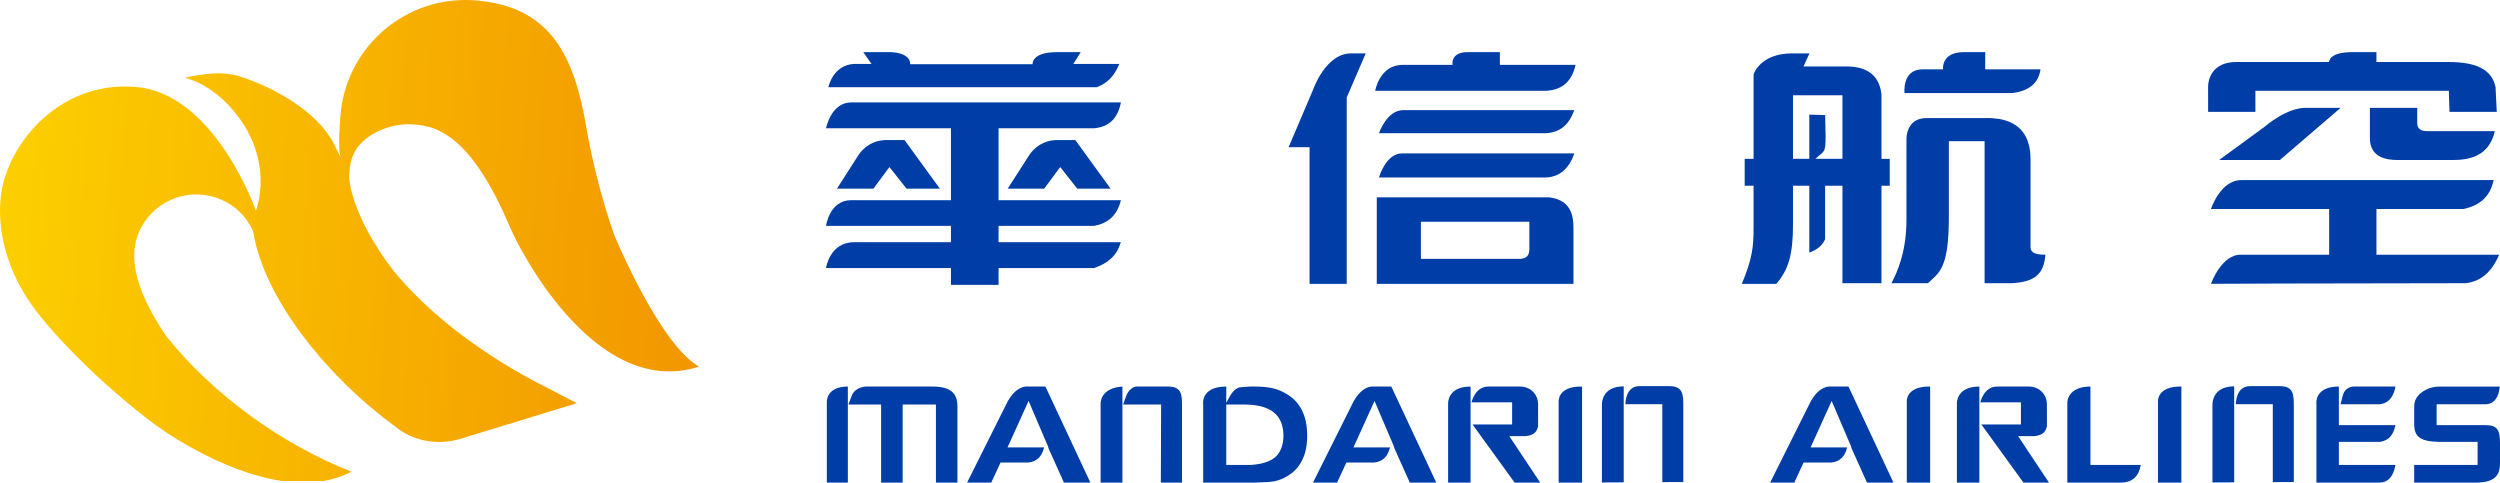 <?xml version="1.0" encoding="utf-8"?>
<!-- Generator: Adobe Illustrator 19.0.0, SVG Export Plug-In . SVG Version: 6.00 Build 0)  -->
<svg version="1.1" id="圖層_1" xmlns="http://www.w3.org/2000/svg" xmlns:xlink="http://www.w3.org/1999/xlink" x="0px" y="0px"
	 viewBox="0 0 92.408 17.839" style="enable-background:new 0 0 92.408 17.839;" xml:space="preserve">
<style type="text/css">
	.st0{clip-path:url(#SVGID_2_);fill:url(#SVGID_3_);}
	.st1{fill:#003DA6;}
</style>
<g>
	<defs>
		<path id="SVGID_1_" d="M12.585,4.262c0,0-0.123,1.297,0.021,1.591L12.361,5.354
			c-0.588-1.198-2.186-2.101-3.434-2.508C8.392,2.649,7.758,2.724,7.758,2.724
			C7.127,2.789,6.839,2.875,6.839,2.875C7.717,3.108,8.536,3.825,9.059,4.69
			c0.558,0.921,0.72,2.002,0.444,2.963c0,0-0.039,0.149-0.045,0.135
			c0,0-1.515-4.353-4.455-4.575C3.433,3.086,2.316,3.748,1.657,4.324
			c-0.955,0.834-1.585,2.035-1.644,3.135c-0.128,1.734,0.731,3.174,0.996,3.573
			c0.762,1.19,2.82,3.261,4.765,4.695c0,0,2.298,1.713,4.666,2.053h1.508
			c0.36-0.061,0.711-0.171,1.043-0.344c-2.534-0.994-5.103-2.827-6.839-5.001
			c-0.59-0.86-1.269-2.101-1.184-3.16c0.1-1.249,1.208-2.181,2.471-2.079
			c0.852,0.068,1.589,0.591,1.921,1.365c0.405,2.553,2.855,5.477,5.282,7.23
			c0,0,0.928,0.842,2.36,0.435l4.319-1.323l-1.568-0.813
			c-2.142-1.141-3.992-2.589-5.233-4.113c-1.555-2.043-1.61-3.373-1.61-3.373
			c-0.006-0.384,0.046-0.794,0.299-1.147c0.373-0.521,1.158-0.849,1.843-0.866
			c0,0,0.731-0.01,1.19,0.25c1.567,0.733,2.549,3.492,2.725,3.809
			c0,0,2.855,6.181,6.869,4.903c-1.481-0.86-3.125-4.854-3.125-4.854
			c-0.401-1.092-0.831-2.757-1.03-3.942c-0.447-2.658-1.294-4.516-4.105-4.742
			C17.45,0.005,17.325,0,17.201,0C14.811,0,12.78,1.842,12.585,4.262"/>
	</defs>
	<clipPath id="SVGID_2_">
		<use xlink:href="#SVGID_1_"  style="overflow:visible;"/>
	</clipPath>
	
		<linearGradient id="SVGID_3_" gradientUnits="userSpaceOnUse" x1="-56.862" y1="180.17" x2="-55.862" y2="180.17" gradientTransform="matrix(26.146 2.104 2.104 -26.146 1107.661 4838.119)">
		<stop  offset="0" style="stop-color:#FCCF00"/>
		<stop  offset="1" style="stop-color:#F29600"/>
	</linearGradient>
	<polygon class="st0" points="0.052,-2.075 27.257,0.114 25.669,19.855 -1.536,17.666 	"/>
</g>
<path class="st1" d="M30.562,14.87v2.968h0.777v-3.55
	C30.521,14.287,30.562,14.87,30.562,14.87 M34.595,17.838h0.795v-2.811
	c0-0.518-0.278-0.739-0.929-0.739h-2.436c-0.143,0-0.443,0.072-0.544,0.341
	l-0.121,0.324h1.209v2.885h0.796v-2.885h1.23V17.838z"/>
<path class="st1" d="M31.744,5.713l-0.809,1.262h1.348l0.593-0.801l0.633,0.801h1.232
	L33.435,5.177h-0.673C32.073,5.177,31.744,5.713,31.744,5.713"/>
<path class="st1" d="M38.057,5.713l-0.81,1.262h1.348l0.593-0.801l0.632,0.801h1.232
	L39.747,5.177H39.075C38.385,5.177,38.057,5.713,38.057,5.713"/>
<path class="st1" d="M30.532,9.909L30.532,9.909h4.618v0.62h1.76V9.909h3.528
	c0.526-0.181,0.843-0.456,0.992-0.956h-4.52V8.349h3.534
	c0.518-0.1,0.845-0.378,0.989-0.95h-4.523V4.742h3.534
	c0.533-0.056,0.86-0.333,0.99-0.957h-9.966c-0.753,0-0.936,0.957-0.936,0.957
	h4.618v2.657h-3.688c-0.804,0-0.93,0.95-0.93,0.95h4.618v0.604h-3.585
	C30.668,8.953,30.532,9.909,30.532,9.909"/>
<path class="st1" d="M37.202,14.928l-1.455,2.91h0.893l0.342-0.741h1.024
	c0.311-0.031,0.51-0.22,0.586-0.559h-1.351l0.779-1.718l0.734,1.718h-0.012
	l0.584,1.3h0.977l-1.661-3.55h-0.613C37.5,14.233,37.202,14.928,37.202,14.928
	"/>
<path class="st1" d="M49.987,14.928l-1.455,2.91h0.892l0.342-0.741h1.025
	c0.311-0.031,0.51-0.22,0.586-0.559h-1.349l0.779-1.718l0.732,1.718h-0.012
	l0.583,1.3h0.979l-1.662-3.55h-0.613C50.285,14.233,49.987,14.928,49.987,14.928"
	/>
<path class="st1" d="M66.885,14.928l-1.454,2.91h0.892l0.342-0.741h1.024
	c0.312-0.031,0.51-0.22,0.586-0.559h-1.35l0.779-1.718l0.733,1.718h-0.012
	l0.584,1.3h0.979l-1.663-3.55h-0.613C67.184,14.233,66.885,14.928,66.885,14.928"
	/>
<path class="st1" d="M81.725,10.491L81.725,10.491l2.54-0.011l6.875-0.012
	c0.559-0.067,0.964-0.411,1.235-1.053h-4.534V7.725h3.217
	c0.625-0.134,0.992-0.477,1.114-1.068h-2.255h-5.652h-1.417
	c-0.781,0-1.123,1.068-1.123,1.068H86.093v1.69h-3.245
	C82.112,9.387,81.725,10.491,81.725,10.491"/>
<path class="st1" d="M53.692,2.398h-1.847c-0.853-0.001-1.014,0.959-1.014,0.959h6.317
	c0.604-0.039,0.951-0.345,1.09-0.959h-2.798V1.928h-1.199
	C53.602,1.928,53.692,2.398,53.692,2.398"/>
<path class="st1" d="M71.822,2.563L71.822,2.563h-0.791
	c-0.735,0.027-0.633,0.877-0.633,0.877h3.972
	c0.628-0.073,0.982-0.368,1.053-0.877h-2.043V1.928h-0.801
	C71.741,1.928,71.822,2.563,71.822,2.563"/>
<path class="st1" d="M87.599,3.988v1.115c0,0.537,0.339,0.81,1.01,0.81h2.098
	c0.853,0,1.347-0.35,1.509-1.066h-2.524c-0.3,0-0.344-0.186-0.344-0.298V3.988
	H87.599z"/>
<path class="st1" d="M50.972,4.923L50.972,4.923h6.176
	c0.512-0.031,0.845-0.302,1.043-0.853h-6.316
	C51.254,4.07,50.972,4.923,50.972,4.923"/>
<path class="st1" d="M38.169,2.374H33.645c0-0.452-0.734-0.447-0.734-0.447h-1.002
	l0.305,0.435h-0.637C30.777,2.401,30.62,3.224,30.62,3.224h9.921
	c0.405-0.16,0.651-0.416,0.832-0.862H39.676l0.271-0.435h-0.869
	C38.104,1.927,38.169,2.374,38.169,2.374"/>
<path class="st1" d="M50.972,6.559L50.972,6.559h6.177
	c0.497-0.022,0.848-0.321,1.043-0.889h-6.361
	C51.216,5.67,50.972,6.559,50.972,6.559"/>
<path class="st1" d="M48.519,3.357l-0.888,2.084h0.774v5.051h1.374V3.602l0.702-1.628
	h-0.493C48.995,1.927,48.519,3.357,48.519,3.357"/>
<path class="st1" d="M56.174,9.568H52.521V8.196h4.009v1.016
	C56.53,9.448,56.41,9.568,56.174,9.568 M50.89,10.492h7.27V8.411
	c0-0.682-0.271-1.026-0.88-1.116h-6.39V10.492z"/>
<path class="st1" d="M83.722,4.673l-1.693,1.24h2.243l2.242-1.925h-1.215
	C84.563,3.936,83.722,4.673,83.722,4.673"/>
<path class="st1" d="M70.469,5.128v3.001c0,1.23-0.373,1.977-0.533,2.296l-0.005,0.01
	c-0.005,0.011-0.011,0.022-0.018,0.034h1.349
	c0.036-0.035,0.072-0.068,0.108-0.1c0.362-0.33,0.666-0.592,0.666-2.346
	V5.218h1.321v5.251h0.981c0.865-0.042,1.212-0.329,1.265-1.054
	c-0.113-0.001-0.229-0.005-0.327-0.031c-0.183-0.05-0.221-0.159-0.221-0.243
	V5.904c0-0.866-0.373-1.358-1.141-1.506c-0.151-0.019-0.351-0.046-0.571-0.033
	h-2.134C70.453,4.361,70.469,5.128,70.469,5.128"/>
<path class="st1" d="M83.367,3.357h7.15l0.024,0.777h1.747l-0.044-0.911
	c-0.129-0.634-0.682-0.931-1.738-0.931h-2.665V1.927h-0.89
	c-0.89,0-0.859,0.365-0.859,0.365h-3.447c-1.112,0.02-1.026,0.982-1.026,0.982
	v0.86h1.748V3.357z"/>
<path class="st1" d="M76.415,14.87v2.968h2.021c0.394-0.019,0.621-0.234,0.693-0.652
	h-1.86v-2.898C76.415,14.288,76.415,14.87,76.415,14.87"/>
<path class="st1" d="M89.236,17.186v0.653h2.269c0.795,0,0.903-0.35,0.903-0.727v-0.706
	c0-0.488-0.074-0.692-0.538-0.692h-1.804v-0.771h1.852
	c0.282-0.037,0.438-0.245,0.483-0.654h-2.261c-0.054,0-0.112,0.009-0.171,0.017
	l-0.043,0.007c-0.316,0.077-0.69,0.307-0.69,0.704v0.624
	c0,0.327,0.053,0.626,0.687,0.679c0.025-0.001,0.064,0.003,0.098,0.005
	c0.042,0.004,0.08,0.007,0.119,0.007h1.44v0.854H89.236z"/>
<path class="st1" d="M86.513,14.943h1.46c0.389-0.062,0.509-0.347,0.571-0.655h-1.571
	c-0.203,0.031-0.324,0.137-0.377,0.334L86.513,14.943z M85.622,14.87v2.968h2.349
	c0.311-0.017,0.489-0.22,0.574-0.652h-2.093v-0.854h1.521
	c0.387-0.062,0.507-0.329,0.571-0.618h-2.092v-1.426
	C85.582,14.288,85.622,14.87,85.622,14.87"/>
<path class="st1" d="M68.103,5.871h-1.002l0.15-0.13
	c0.017-0.016,0.035-0.03,0.051-0.043c0.185-0.153,0.2-0.166,0.161-1.443
	l-0.585-0.018v1.634h-0.603v-2.349h1.828V5.871z M64.818,2.755L64.818,2.755v3.116
	h-0.329v0.994h0.329v1.545c0,0.707-0.044,1.148-0.434,2.082h1.273
	c0.456-0.523,0.618-1.099,0.618-2.187V6.865h0.603v2.47
	c0.288-0.099,0.489-0.269,0.583-0.491V6.865h0.642v3.603h1.442V6.865h0.306
	v-0.994h-0.306v-2.381c-0.077-0.672-0.482-1.012-1.236-1.034h-1.647l0.223-0.483
	h-0.637C65.041,1.973,64.818,2.755,64.818,2.755"/>
<path class="st1" d="M57.613,14.87v2.968h0.865v-3.55
	C57.539,14.273,57.613,14.87,57.613,14.87"/>
<path class="st1" d="M79.765,14.87v2.968h0.866v-3.55
	C79.692,14.273,79.765,14.87,79.765,14.87"/>
<path class="st1" d="M70.481,14.87v2.968h0.864v-3.55
	C70.406,14.273,70.481,14.87,70.481,14.87"/>
<path class="st1" d="M54.357,14.288L54.357,14.288c-0.872,0-0.83,0.636-0.83,0.636v2.915
	h0.83V14.288z M54.391,14.872h1.502v0.817H54.429l1.557,2.15h0.944l-1.142-1.719
	h0.608c0.316-0.033,0.41-0.165,0.458-0.368l-0.001-0.806
	c0-0.375-0.288-0.658-0.669-0.658h-1.177C54.523,14.288,54.391,14.872,54.391,14.872"/>
<path class="st1" d="M73.163,14.288L73.163,14.288c-0.87,0-0.83,0.636-0.83,0.636v2.915
	h0.83V14.288z M73.198,14.872h1.502v0.817h-1.463l1.557,2.15h0.943l-1.142-1.719
	h0.608c0.316-0.033,0.411-0.165,0.459-0.368l-0.003-0.806
	c0-0.375-0.287-0.658-0.668-0.658h-1.177C73.33,14.288,73.198,14.872,73.198,14.872"/>
<path class="st1" d="M46.06,17.186h-0.733v-2.232h0.733c0.111,0,0.233,0.013,0.326,0.024
	c0.287,0.038,0.521,0.126,0.696,0.263c0.237,0.196,0.358,0.484,0.358,0.858
	c0,0.366-0.12,0.659-0.334,0.825c-0.186,0.134-0.408,0.211-0.72,0.249
	C46.288,17.186,46.177,17.186,46.06,17.186 M44.473,14.958v2.881h1.904
	c0.33-0.012,0.563-0.023,0.707-0.046c0.167-0.03,0.347-0.099,0.489-0.19
	c0.25-0.142,0.435-0.338,0.551-0.582c0.131-0.249,0.193-0.546,0.193-0.91
	c0-0.376-0.062-0.685-0.192-0.944c-0.127-0.255-0.325-0.464-0.572-0.605
	c-0.174-0.108-0.343-0.176-0.532-0.216c-0.122-0.026-0.335-0.058-0.644-0.058
	h-0.176l-0.325,0.025c-0.169,0-0.324,0.169-0.412,0.328l-0.137,0.245v-0.598
	C44.361,14.288,44.473,14.958,44.473,14.958"/>
<path class="st1" d="M40.682,14.935v2.903h0.806v-3.55
	C40.633,14.348,40.682,14.935,40.682,14.935 M42.908,17.838h0.782v-2.811
	c0-0.428,0-0.739-0.515-0.739h-1.177c-0.114,0-0.293,0.141-0.367,0.341l-0.119,0.324
	h1.407v0.075L42.908,17.838z"/>
<path class="st1" d="M59.212,14.958v2.875l0.806-0.004v-3.55v0.002
	C59.174,14.281,59.212,14.958,59.212,14.958 M60.079,14.94h1.365v0.071v2.81
	l0.776-0.004V15.006c-0.002-0.428-0.01-0.735-0.526-0.733h-1.1
	C60.072,14.273,60.079,14.94,60.079,14.94"/>
<path class="st1" d="M81.779,14.966v2.867l0.804-0.004v-3.55v0.002
	C81.74,14.281,81.779,14.966,81.779,14.966 M82.645,14.94h1.365v0.071v2.81
	l0.777-0.004V15.006c-0.002-0.428-0.011-0.735-0.526-0.733h-1.101
	C82.637,14.273,82.645,14.94,82.645,14.94"/>
</svg>
